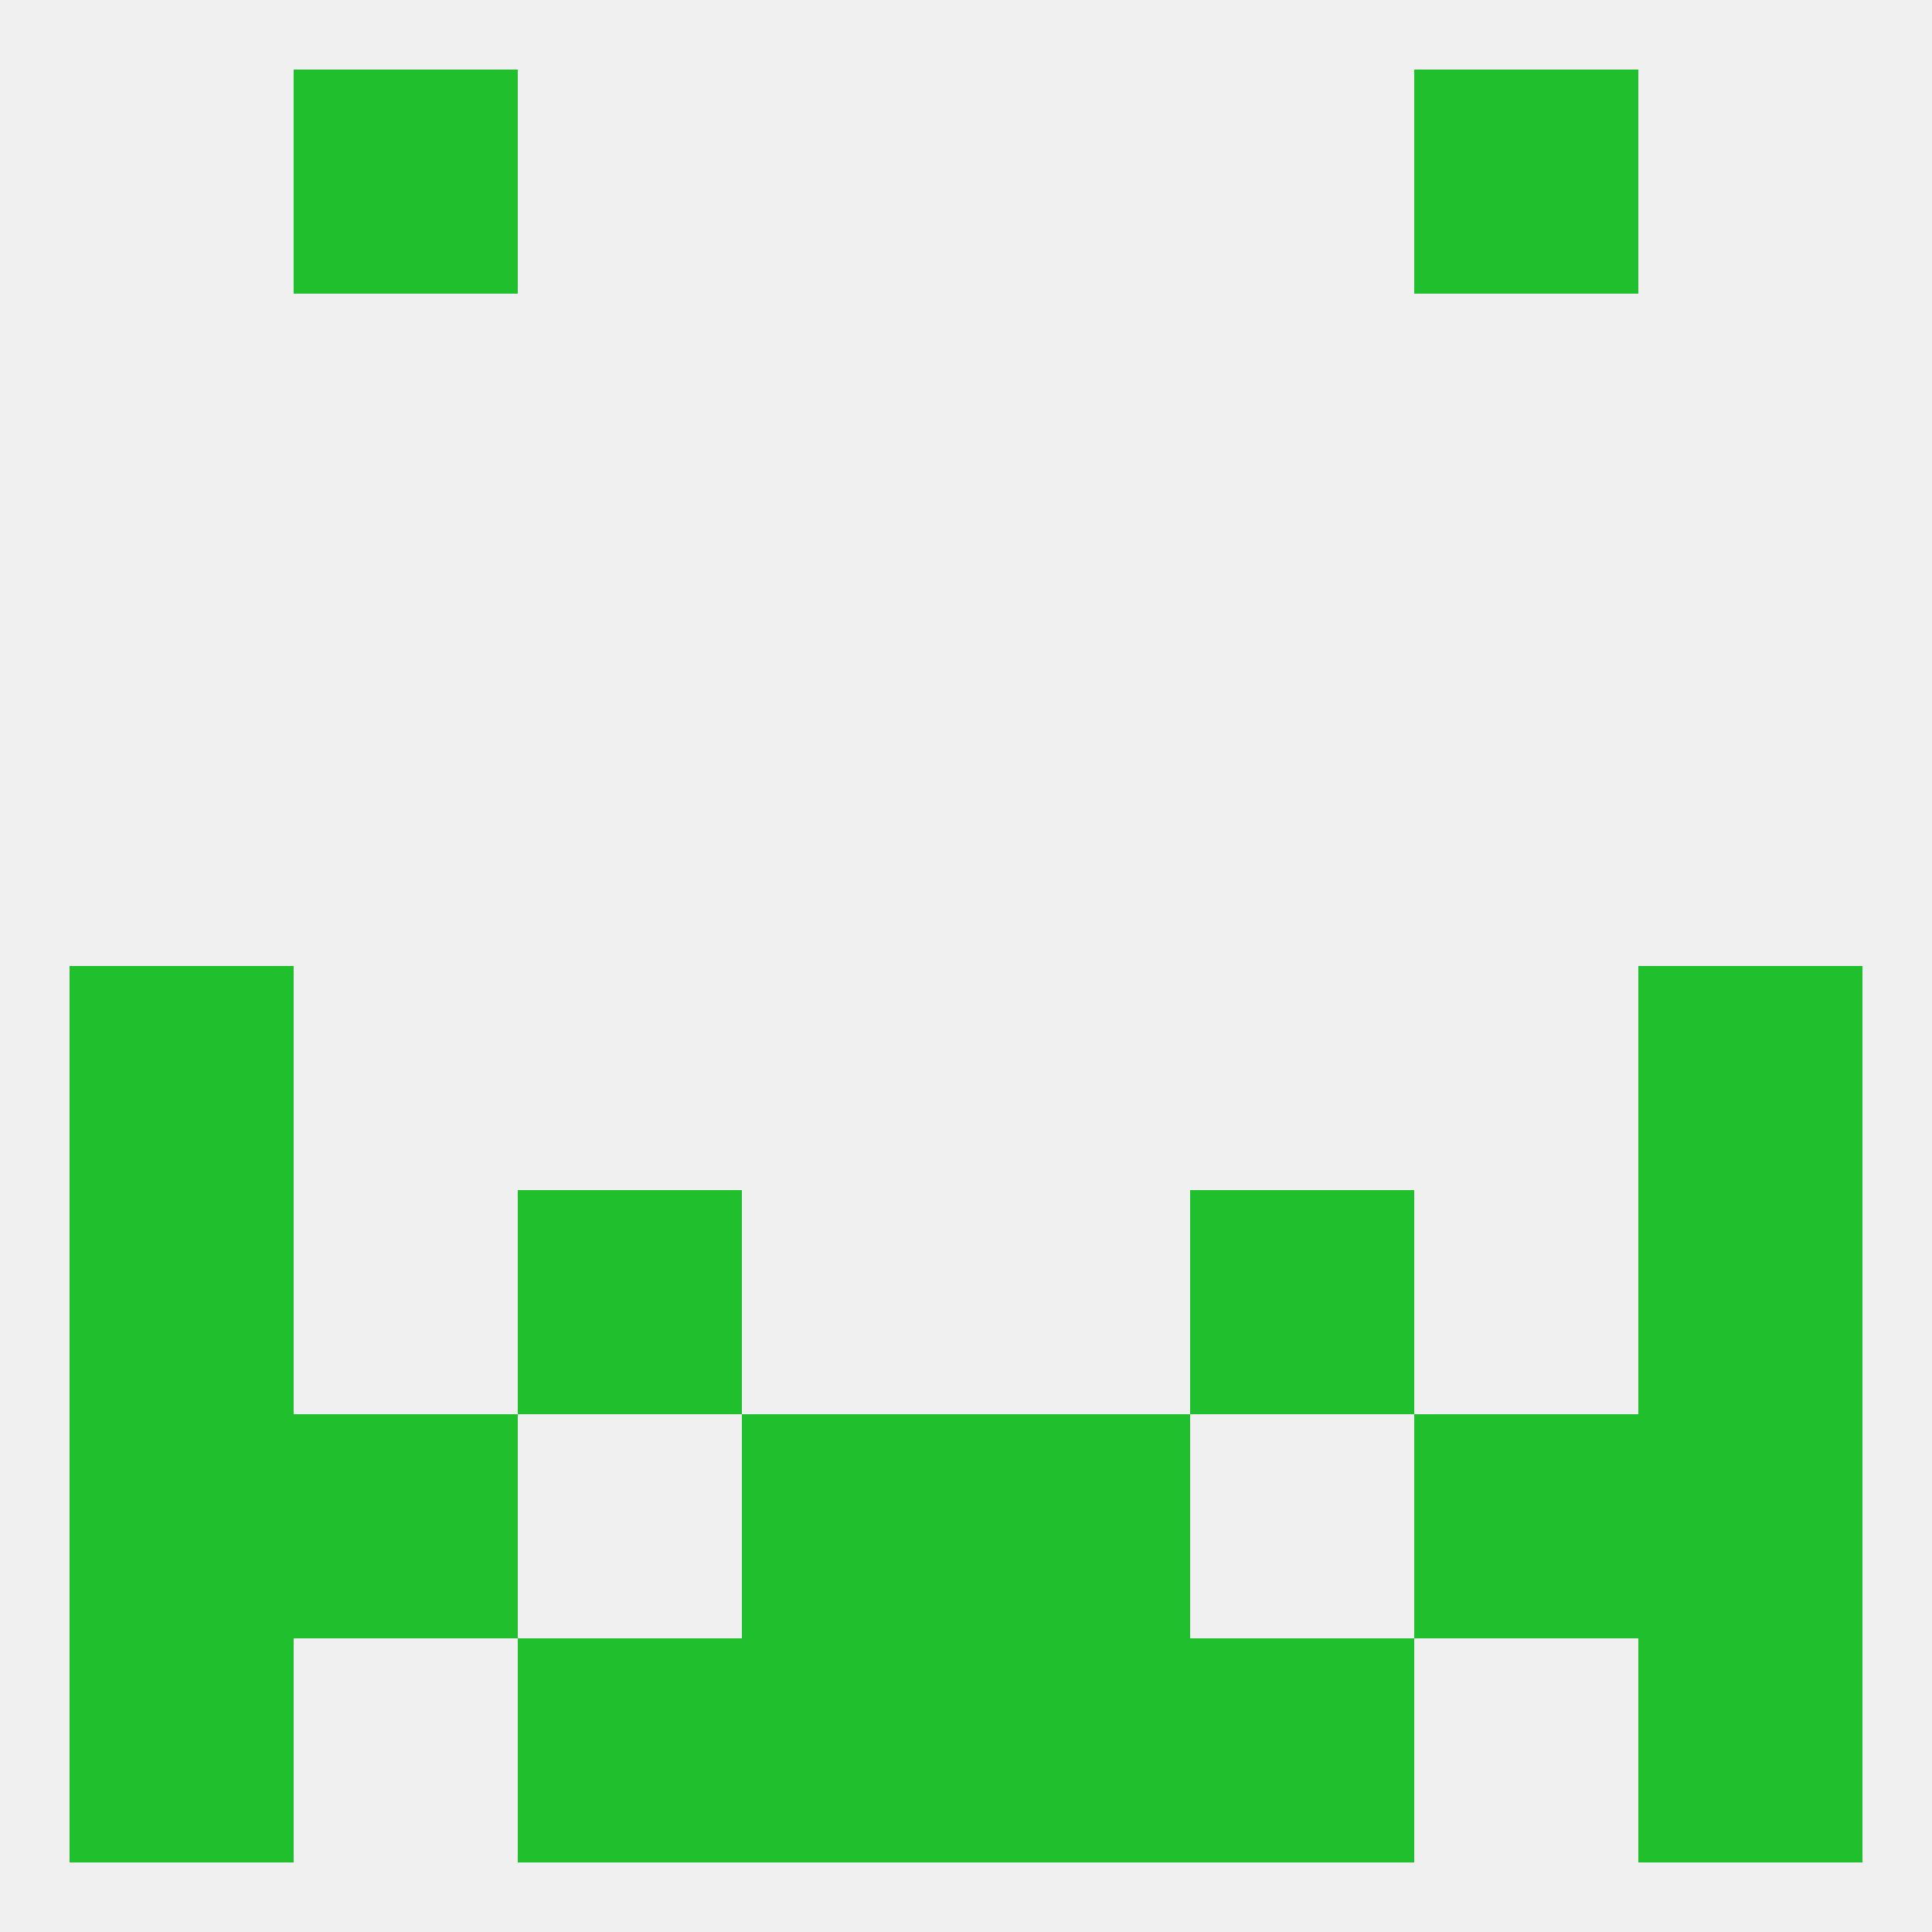 
<!--   <?xml version="1.0"?> -->
<svg version="1.1" baseprofile="full" xmlns="http://www.w3.org/2000/svg" xmlns:xlink="http://www.w3.org/1999/xlink" xmlns:ev="http://www.w3.org/2001/xml-events" width="250" height="250" viewBox="0 0 250 250" >
	<rect width="100%" height="100%" fill="rgba(240,240,240,255)"/>

	<rect x="38" y="9" width="29" height="29" fill="rgba(32,191,45,255)"/>
	<rect x="183" y="9" width="29" height="29" fill="rgba(32,191,45,255)"/>
	<rect x="9" y="125" width="29" height="29" fill="rgba(32,191,45,255)"/>
	<rect x="212" y="125" width="29" height="29" fill="rgba(32,191,45,255)"/>
	<rect x="9" y="154" width="29" height="29" fill="rgba(32,191,45,255)"/>
	<rect x="212" y="154" width="29" height="29" fill="rgba(32,191,45,255)"/>
	<rect x="67" y="154" width="29" height="29" fill="rgba(32,191,45,255)"/>
	<rect x="154" y="154" width="29" height="29" fill="rgba(32,191,45,255)"/>
	<rect x="183" y="183" width="29" height="29" fill="rgba(32,191,45,255)"/>
	<rect x="9" y="183" width="29" height="29" fill="rgba(32,191,45,255)"/>
	<rect x="212" y="183" width="29" height="29" fill="rgba(32,191,45,255)"/>
	<rect x="96" y="183" width="29" height="29" fill="rgba(32,191,45,255)"/>
	<rect x="125" y="183" width="29" height="29" fill="rgba(32,191,45,255)"/>
	<rect x="38" y="183" width="29" height="29" fill="rgba(32,191,45,255)"/>
	<rect x="9" y="212" width="29" height="29" fill="rgba(32,191,45,255)"/>
	<rect x="212" y="212" width="29" height="29" fill="rgba(32,191,45,255)"/>
	<rect x="96" y="212" width="29" height="29" fill="rgba(32,191,45,255)"/>
	<rect x="125" y="212" width="29" height="29" fill="rgba(32,191,45,255)"/>
	<rect x="67" y="212" width="29" height="29" fill="rgba(32,191,45,255)"/>
	<rect x="154" y="212" width="29" height="29" fill="rgba(32,191,45,255)"/>
</svg>